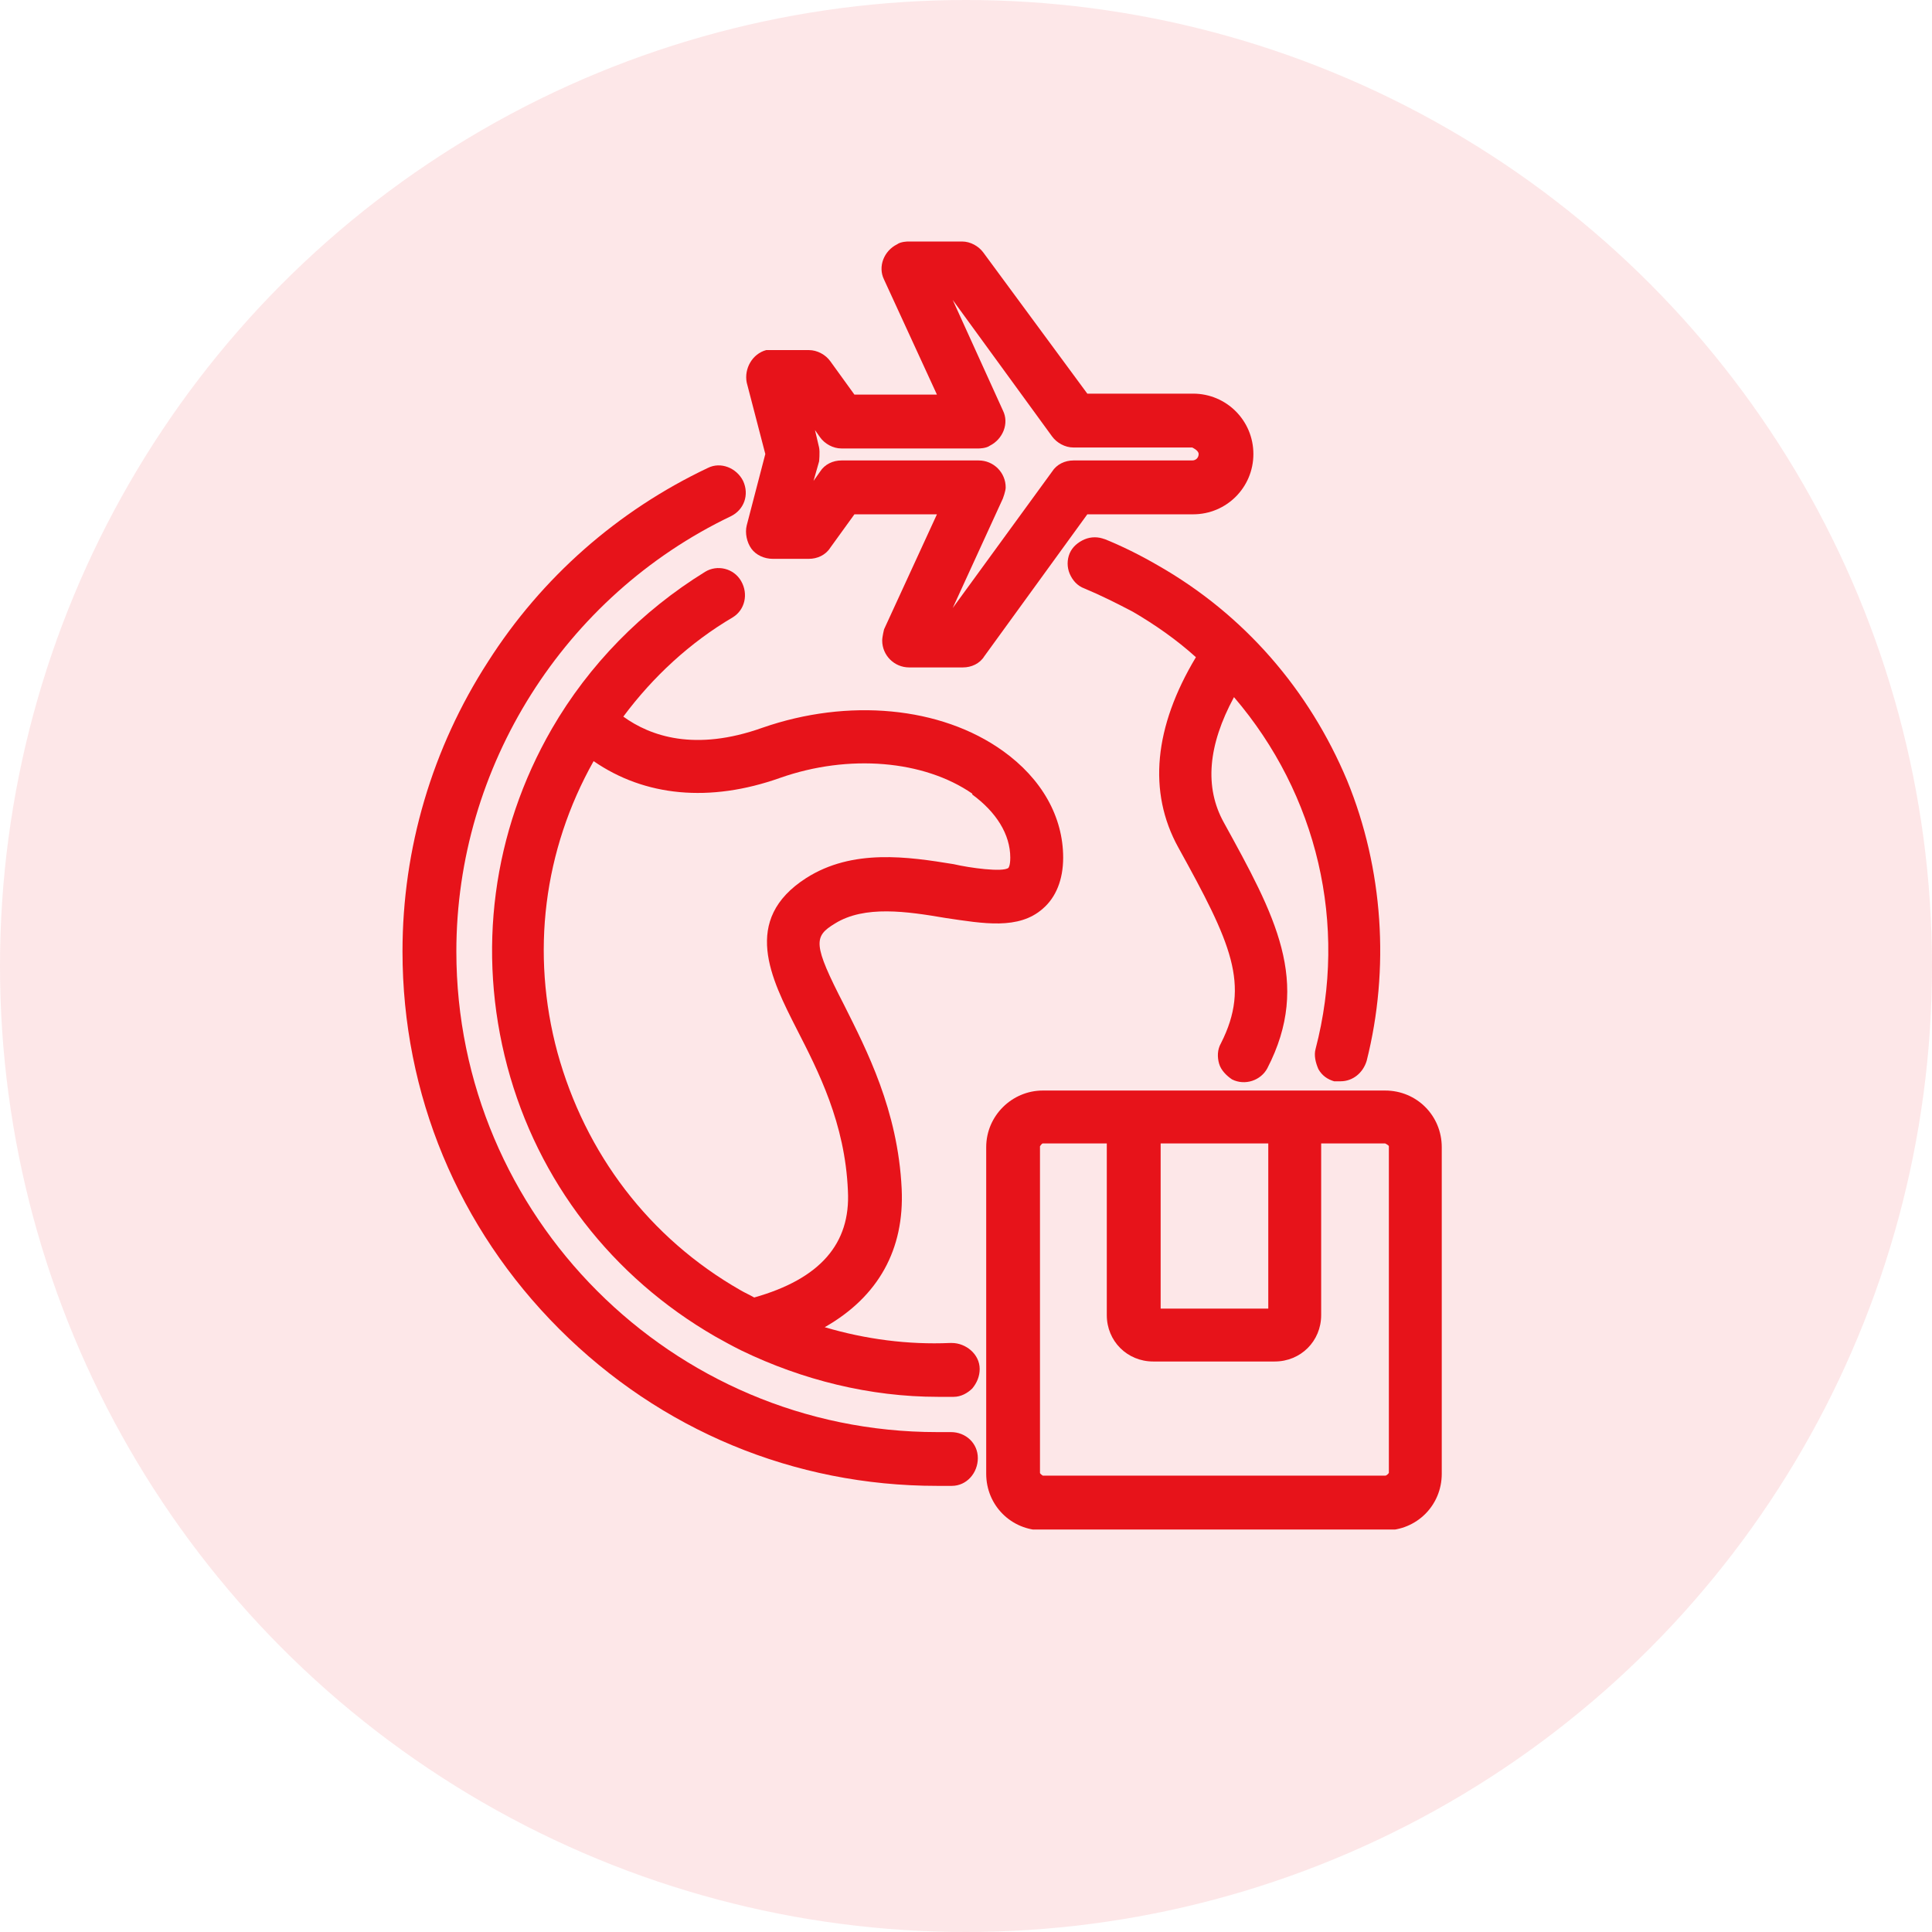 <svg width="24" height="24" viewBox="0 0 24 24" fill="none" xmlns="http://www.w3.org/2000/svg">
<circle cx="12" cy="12" r="12" fill="#E7131A" fill-opacity="0.1"/>
<g clip-path="url(#clip0_38_3293)">
<path d="M11.801 16.683C11.282 16.706 10.752 16.637 10.245 16.487C10.913 16.107 11.236 15.519 11.201 14.769C11.155 13.79 10.763 13.04 10.487 12.487C10.095 11.726 10.106 11.634 10.371 11.473C10.74 11.242 11.271 11.323 11.743 11.403C12.216 11.473 12.654 11.553 12.954 11.288C13.115 11.15 13.207 10.931 13.207 10.654C13.207 10.147 12.942 9.674 12.458 9.328C11.686 8.775 10.533 8.671 9.472 9.04C8.631 9.34 8.078 9.144 7.743 8.902C8.112 8.406 8.573 7.98 9.104 7.668C9.253 7.576 9.299 7.38 9.207 7.219C9.115 7.058 8.908 7.011 8.758 7.104C7.974 7.588 7.317 8.256 6.856 9.052C6.118 10.331 5.922 11.818 6.302 13.248C6.683 14.677 7.605 15.864 8.884 16.602C8.988 16.66 9.092 16.718 9.207 16.775C9.968 17.144 10.81 17.352 11.651 17.352C11.72 17.352 11.778 17.352 11.847 17.352C11.939 17.352 12.02 17.305 12.078 17.248C12.135 17.179 12.17 17.098 12.17 17.006C12.17 16.821 11.997 16.683 11.824 16.683H11.801ZM12.078 9.87C12.377 10.089 12.55 10.366 12.55 10.654C12.55 10.758 12.527 10.781 12.527 10.781C12.458 10.838 12.043 10.781 11.847 10.735C11.282 10.643 10.591 10.539 10.014 10.908C9.207 11.426 9.576 12.153 9.899 12.787C10.164 13.305 10.498 13.951 10.533 14.792C10.568 15.45 10.187 15.887 9.369 16.118C9.311 16.084 9.253 16.06 9.196 16.026C8.066 15.38 7.271 14.331 6.925 13.075C6.591 11.841 6.752 10.562 7.374 9.455C8.008 9.893 8.815 9.974 9.691 9.663C10.544 9.363 11.478 9.444 12.078 9.859V9.87Z" fill="#E7131A"/>
<path d="M13.726 6.7C13.646 6.666 13.553 6.666 13.473 6.7C13.392 6.735 13.323 6.792 13.288 6.873C13.254 6.954 13.254 7.046 13.288 7.127C13.323 7.207 13.38 7.277 13.473 7.311C13.668 7.392 13.876 7.496 14.072 7.599C14.349 7.761 14.614 7.945 14.856 8.164C14.337 9.029 14.256 9.836 14.637 10.527C15.294 11.715 15.536 12.233 15.167 12.96C15.121 13.04 15.121 13.133 15.144 13.213C15.167 13.294 15.236 13.363 15.305 13.409C15.467 13.49 15.663 13.421 15.743 13.271C16.297 12.199 15.836 11.369 15.202 10.216C14.96 9.778 15.006 9.259 15.329 8.66C16.366 9.87 16.746 11.484 16.343 13.029C16.32 13.11 16.343 13.202 16.378 13.282C16.424 13.363 16.493 13.409 16.573 13.432C16.596 13.432 16.631 13.432 16.654 13.432C16.804 13.432 16.931 13.329 16.977 13.179C17.265 12.037 17.184 10.793 16.735 9.697C16.262 8.568 15.455 7.634 14.383 7.023C14.164 6.896 13.934 6.781 13.703 6.689L13.726 6.7Z" fill="#E7131A"/>
<path d="M17.207 13.547H12.954C12.573 13.547 12.251 13.859 12.251 14.251V18.308C12.251 18.7 12.562 19.011 12.954 19.011H17.207C17.599 19.011 17.91 18.7 17.91 18.308V14.251C17.91 13.859 17.599 13.547 17.207 13.547ZM14.418 16.256V14.204H15.755V16.256H14.418ZM14.325 16.913H15.835C16.158 16.913 16.412 16.66 16.412 16.337V14.204H17.207C17.207 14.204 17.253 14.227 17.253 14.239V18.297C17.253 18.297 17.23 18.331 17.207 18.331H12.954C12.954 18.331 12.919 18.308 12.919 18.297V14.239C12.919 14.239 12.942 14.204 12.954 14.204H13.749V16.337C13.749 16.66 14.003 16.913 14.325 16.913Z" fill="#E7131A"/>
<path d="M9.599 6.942H10.049C10.152 6.942 10.256 6.896 10.314 6.804L10.614 6.389H11.639L10.982 7.818C10.982 7.818 10.959 7.911 10.959 7.957C10.959 8.141 11.109 8.291 11.294 8.291H11.962C12.066 8.291 12.17 8.245 12.227 8.153L13.507 6.389H14.821C15.236 6.389 15.57 6.055 15.57 5.64C15.57 5.225 15.236 4.89 14.821 4.89H13.507L12.216 3.138C12.158 3.058 12.055 3 11.951 3H11.282C11.282 3 11.19 3 11.144 3.035C10.982 3.115 10.902 3.311 10.982 3.473L11.639 4.902H10.614L10.314 4.487C10.256 4.406 10.152 4.349 10.049 4.349H9.599C9.599 4.349 9.542 4.349 9.518 4.349C9.346 4.395 9.242 4.579 9.276 4.752L9.507 5.64L9.276 6.527C9.253 6.62 9.276 6.735 9.334 6.816C9.392 6.896 9.495 6.942 9.599 6.942ZM10.106 5.317L10.187 5.432C10.245 5.513 10.348 5.571 10.452 5.571H12.158C12.158 5.571 12.251 5.571 12.297 5.536C12.458 5.455 12.539 5.259 12.458 5.098L11.835 3.726L13.069 5.421C13.127 5.501 13.23 5.559 13.334 5.559H14.81C14.81 5.559 14.89 5.594 14.89 5.64C14.89 5.686 14.856 5.72 14.81 5.72H13.334C13.23 5.72 13.127 5.767 13.069 5.859L11.835 7.553L12.458 6.193C12.458 6.193 12.493 6.101 12.493 6.055C12.493 5.87 12.343 5.72 12.158 5.72H10.452C10.348 5.72 10.245 5.767 10.187 5.859L10.106 5.974L10.175 5.732C10.175 5.732 10.187 5.617 10.175 5.559L10.118 5.317H10.106Z" fill="#E7131A"/>
<path d="M11.813 17.79C11.755 17.79 11.697 17.79 11.64 17.79C8.343 17.79 5.669 15.104 5.669 11.819C5.669 9.525 7.006 7.404 9.081 6.412C9.242 6.332 9.311 6.147 9.231 5.974C9.15 5.813 8.954 5.732 8.793 5.813C7.674 6.343 6.729 7.173 6.061 8.222C5.369 9.294 5 10.539 5 11.819C5 13.594 5.692 15.254 6.948 16.51C8.205 17.767 9.865 18.458 11.64 18.458C11.697 18.458 11.767 18.458 11.824 18.458C12.009 18.458 12.147 18.297 12.147 18.113C12.147 17.928 11.997 17.79 11.813 17.79Z" fill="#E7131A"/>
</g>
<defs>
<clipPath id="clip0_38_3293">
<rect width="12.911" height="16" fill="white" transform="translate(5 3)"/>
</clipPath>
</defs>
</svg>
